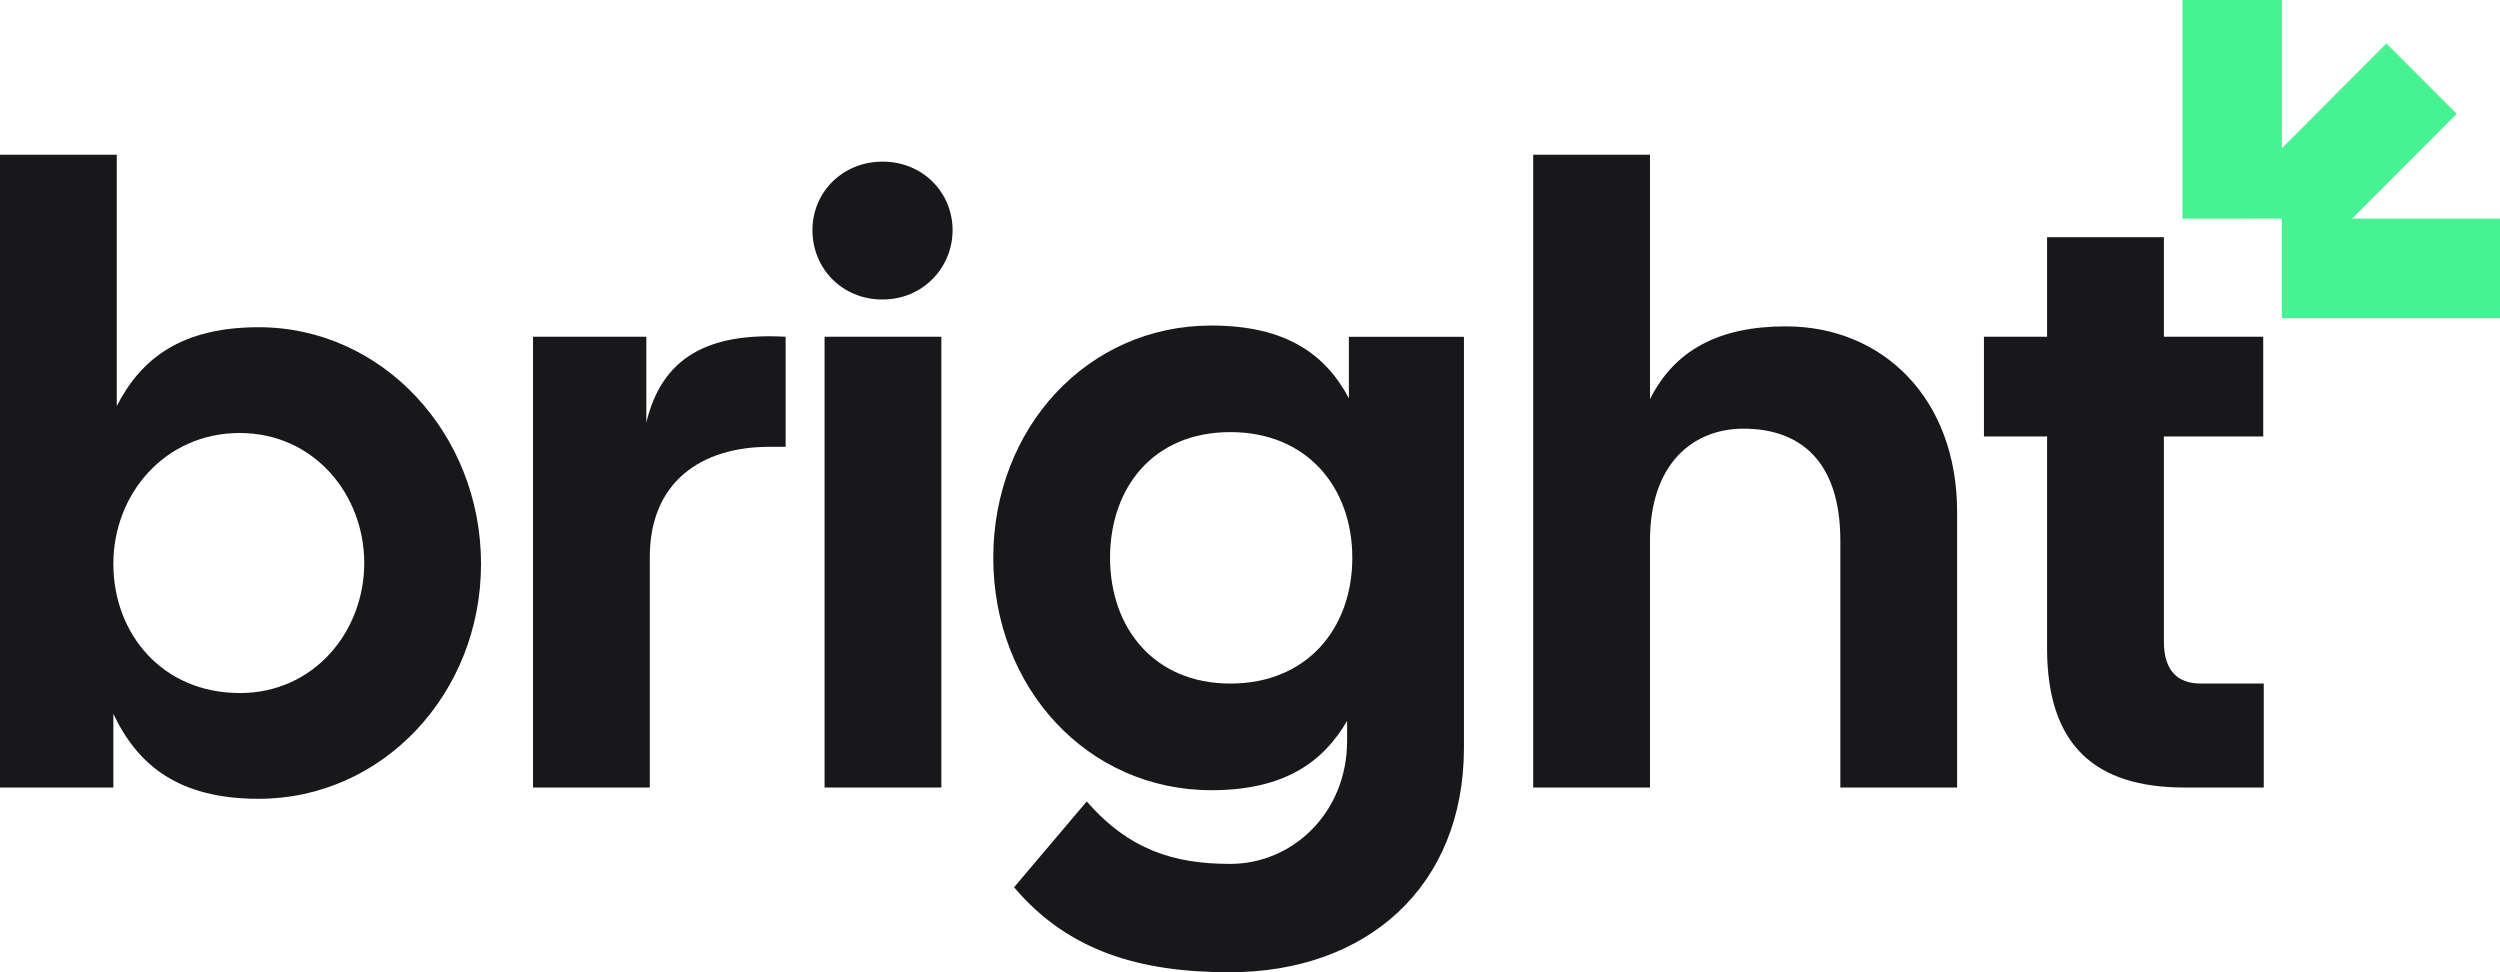 <svg width="90" height="35" viewBox="0 0 90 35" fill="none" xmlns="http://www.w3.org/2000/svg">
<g clip-path="url(#clip0_529_11484)">
<path d="M4.081 25.699V28.352H0V5.57H4.204V14.62C5.076 12.904 6.54 11.78 9.313 11.78C13.766 11.78 17.317 15.619 17.317 20.299C17.317 24.98 13.766 28.757 9.313 28.757C6.416 28.757 4.953 27.54 4.081 25.698V25.699ZM8.628 24.951C11.306 24.951 13.113 22.735 13.113 20.269C13.113 17.804 11.306 15.588 8.628 15.588C5.95 15.588 4.081 17.772 4.081 20.299C4.081 22.827 5.856 24.949 8.628 24.949V24.951Z" fill="#18181B"/>
<path d="M19.188 12.123H23.268V15.213C23.829 12.871 25.48 11.967 28.283 12.123V16.086H27.691C25.262 16.086 23.393 17.335 23.393 20.05V28.352H19.189V12.123H19.188Z" fill="#18181B"/>
<path d="M31.77 5.819C33.234 5.819 34.293 6.942 34.293 8.285C34.293 9.627 33.234 10.782 31.77 10.782C30.307 10.782 29.248 9.659 29.248 8.285C29.248 6.911 30.339 5.819 31.77 5.819ZM29.684 12.123H33.889V28.352H29.684V12.123Z" fill="#18181B"/>
<path d="M36.506 31.942L39.122 28.852C40.649 30.6 42.267 31.1 44.292 31.1C46.535 31.1 48.496 29.259 48.496 26.668V25.95C47.624 27.448 46.223 28.447 43.607 28.447C39.154 28.447 35.758 24.765 35.758 20.083C35.758 15.402 39.152 11.719 43.607 11.719C46.285 11.719 47.718 12.748 48.56 14.34V12.124H52.702V26.917C52.702 31.912 49.214 35.001 44.262 35.001C40.991 35.001 38.437 34.221 36.506 31.942ZM44.292 24.608C47.063 24.608 48.683 22.61 48.683 20.082C48.683 17.553 47.063 15.556 44.292 15.556C41.52 15.556 39.962 17.553 39.962 20.082C39.962 22.61 41.551 24.608 44.292 24.608Z" fill="#18181B"/>
<path d="M55.195 5.57H59.4V14.371C60.272 12.623 61.86 11.749 64.289 11.749C67.777 11.749 70.456 14.34 70.456 18.428V28.352H66.252V19.457C66.252 16.649 64.85 15.432 62.764 15.432C60.988 15.432 59.4 16.649 59.4 19.457V28.352H55.195V5.57Z" fill="#18181B"/>
<path d="M73.695 23.327V15.712H71.422V12.123H73.695V8.539H77.9V12.123H81.476V15.712H77.9V23.108C77.9 24.138 78.398 24.606 79.208 24.606H81.495V28.351H78.647C75.438 28.351 73.694 26.852 73.694 23.326L73.695 23.327Z" fill="#18181B"/>
<path d="M84.674 7.87L88.441 4.097L85.912 1.563L82.147 5.338V0H78.57V7.872L82.147 7.87V11.454H90.001V7.87H84.674Z" fill="#47F292"/>
</g>
<defs>
<clipPath id="clip0_529_11484">
<rect width="90" height="35" fill="white"/>
</clipPath>
</defs>
</svg>
